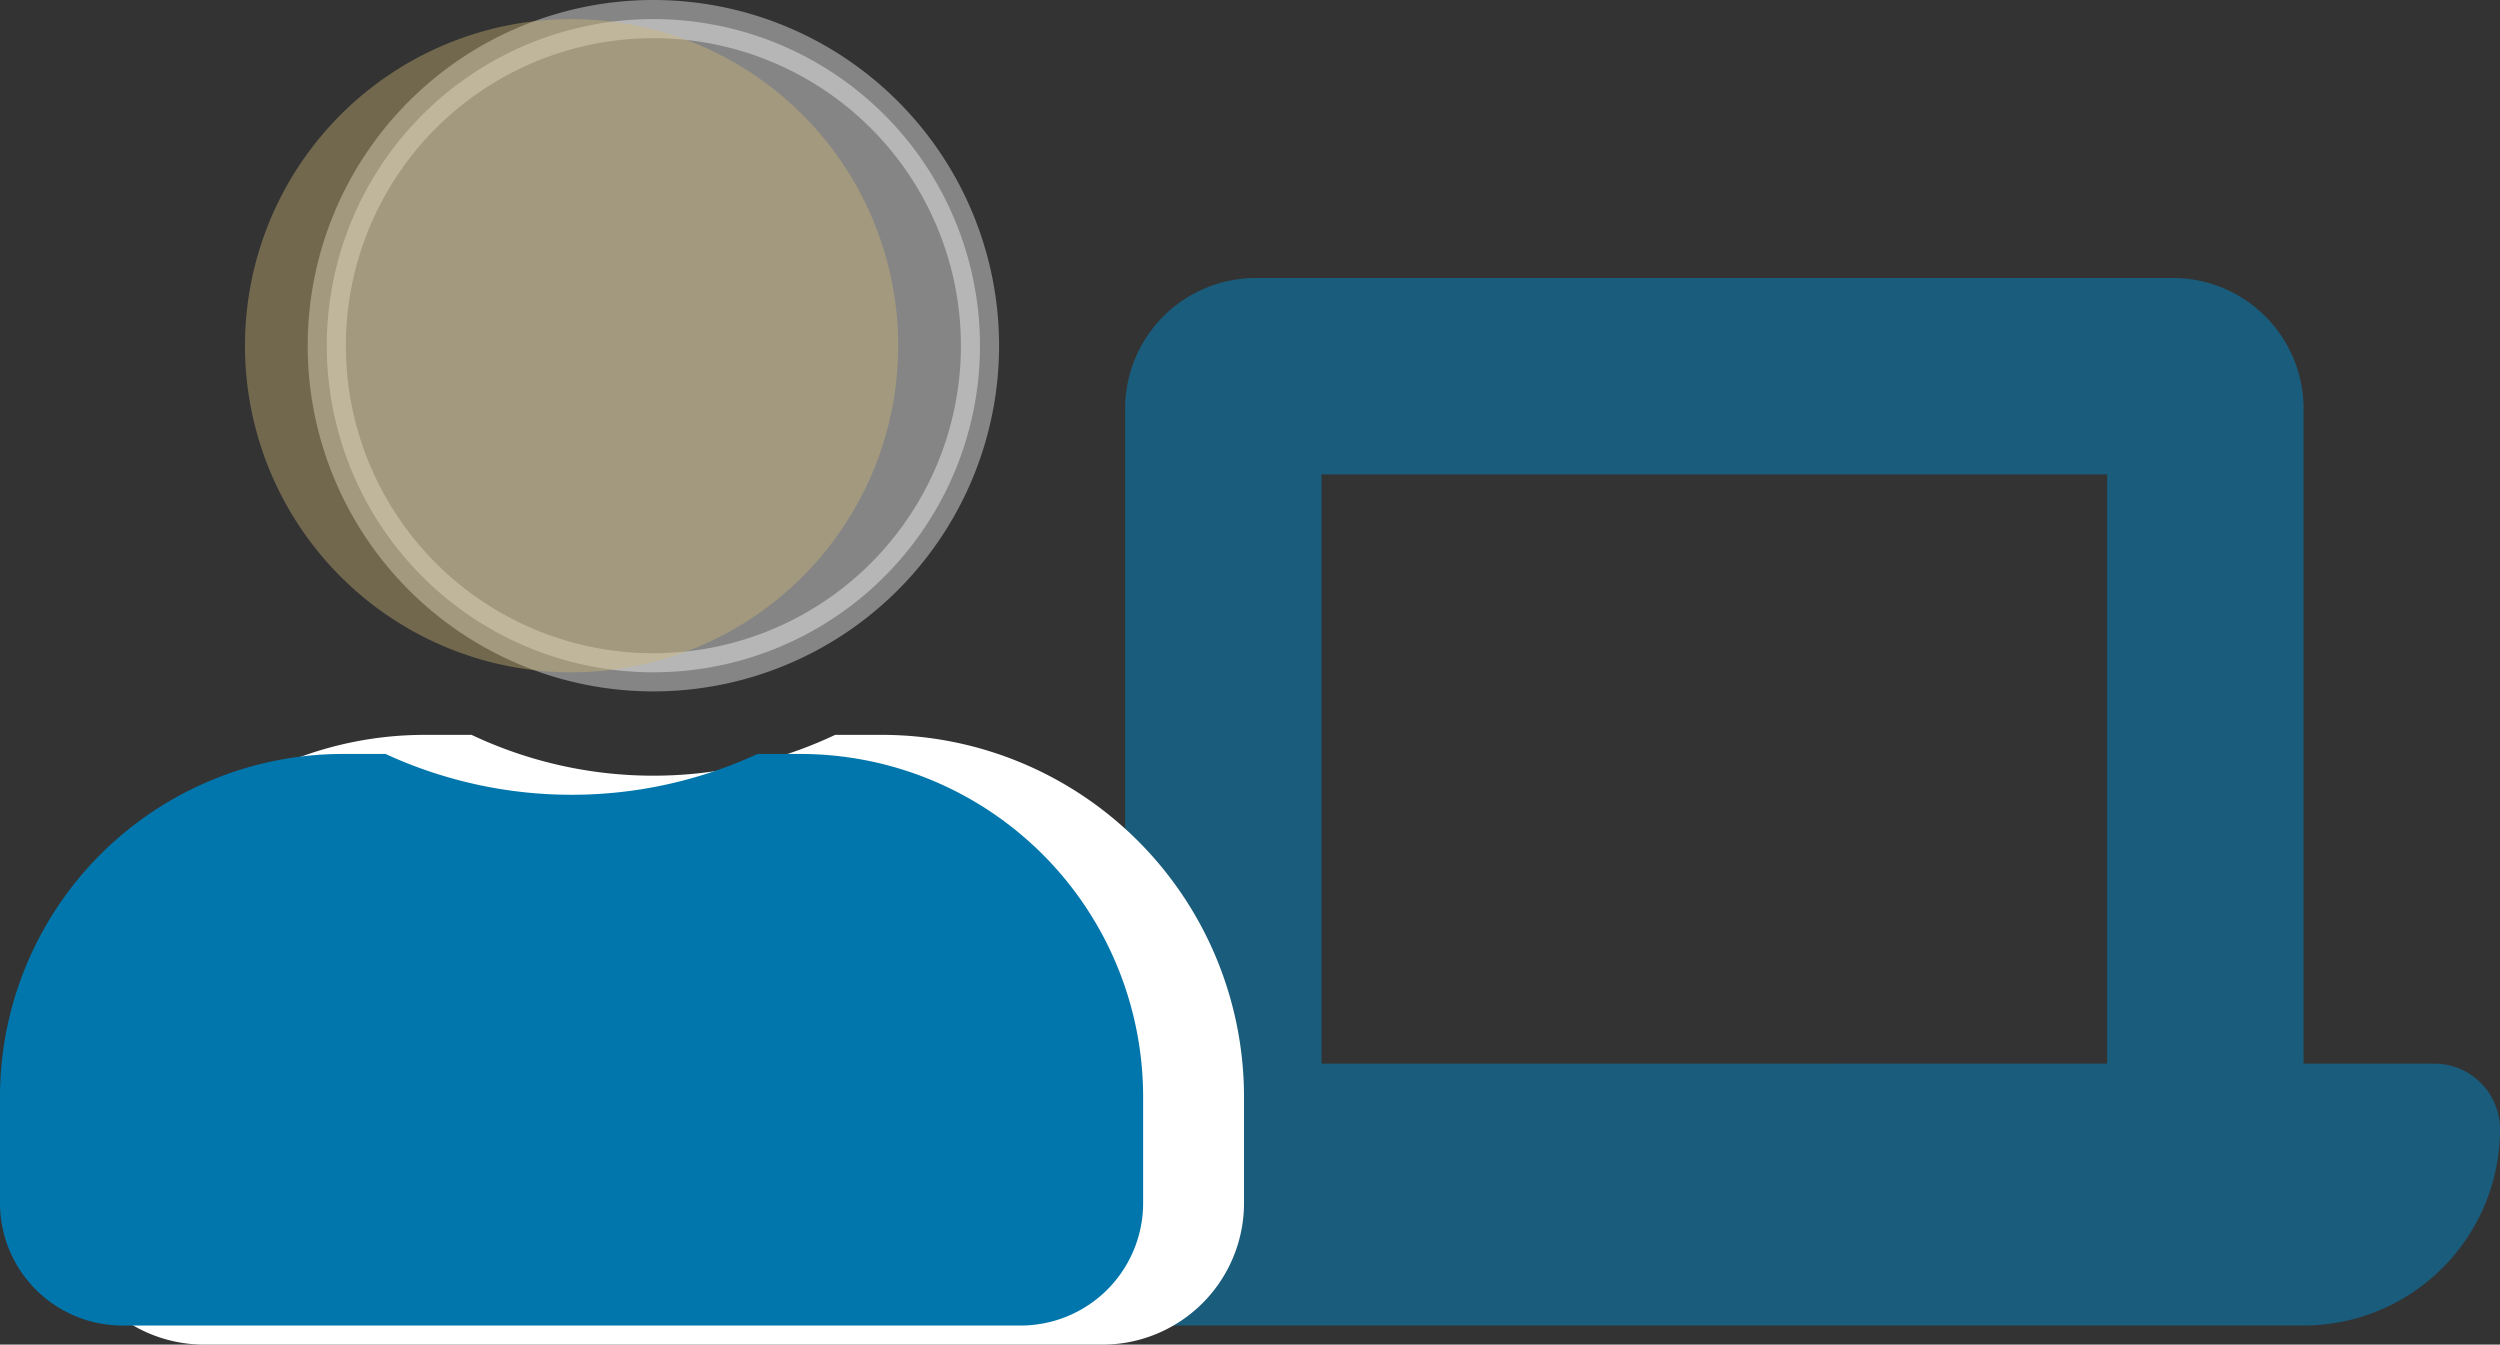 <svg xmlns="http://www.w3.org/2000/svg" width="65.498" height="35.228" viewBox="0 0 65.498 35.228">
  <rect x="0" y="0" width="65.498" height="35.228" fill="#333333" stroke="none"/>
  <g id="house-laptop" transform="translate(0 0.5)">
    <path id="Path_113" data-name="Path 113" d="M261.146,276.583V259.431A3.427,3.427,0,0,1,264.576,256H288.59a3.427,3.427,0,0,1,3.431,3.431v17.153h3.431a1.72,1.72,0,0,1,1.715,1.715,5.147,5.147,0,0,1-5.146,5.146H261.146A5.147,5.147,0,0,1,256,278.3a1.72,1.72,0,0,1,1.715-1.715Zm25.729,0V261.146H266.292v15.438Z" transform="translate(-231.669 -249.217)" fill="#1a5c7b"/>
    <g id="user" transform="translate(2.143 0)">
      <path id="Path_116" data-name="Path 116" d="M113.114,8.557A8.557,8.557,0,1,1,104.557,0,8.557,8.557,0,0,1,113.114,8.557Z" transform="translate(-89.582)" fill="#fff" stroke="#fff" stroke-width="1" opacity="0.4"/>
      <path id="Path_117" data-name="Path 117" d="M20.964,288H19.848a11.639,11.639,0,0,1-9.747,0H8.985A8.986,8.986,0,0,0,0,296.983v2.783a3.209,3.209,0,0,0,3.209,3.209H26.74a3.209,3.209,0,0,0,3.209-3.209v-2.781A8.986,8.986,0,0,0,20.966,288Z" transform="translate(0 -268.747)" fill="#fff" stroke="#fff" stroke-width="1"/>
    </g>
    <g id="user-2" data-name="user" transform="translate(0 0)">
      <path id="Path_116-2" data-name="Path 116" d="M113.114,8.557A8.557,8.557,0,1,1,104.557,0,8.557,8.557,0,0,1,113.114,8.557Z" transform="translate(-89.582)" fill="#d1b875" opacity="0.4"/>
      <path id="Path_117-2" data-name="Path 117" d="M20.964,288H19.848a11.639,11.639,0,0,1-9.747,0H8.985A8.986,8.986,0,0,0,0,296.983v2.783a3.209,3.209,0,0,0,3.209,3.209H26.74a3.209,3.209,0,0,0,3.209-3.209v-2.781A8.986,8.986,0,0,0,20.966,288Z" transform="translate(0 -268.747)" fill="#0076ac"/>
    </g>
  </g>
</svg>
